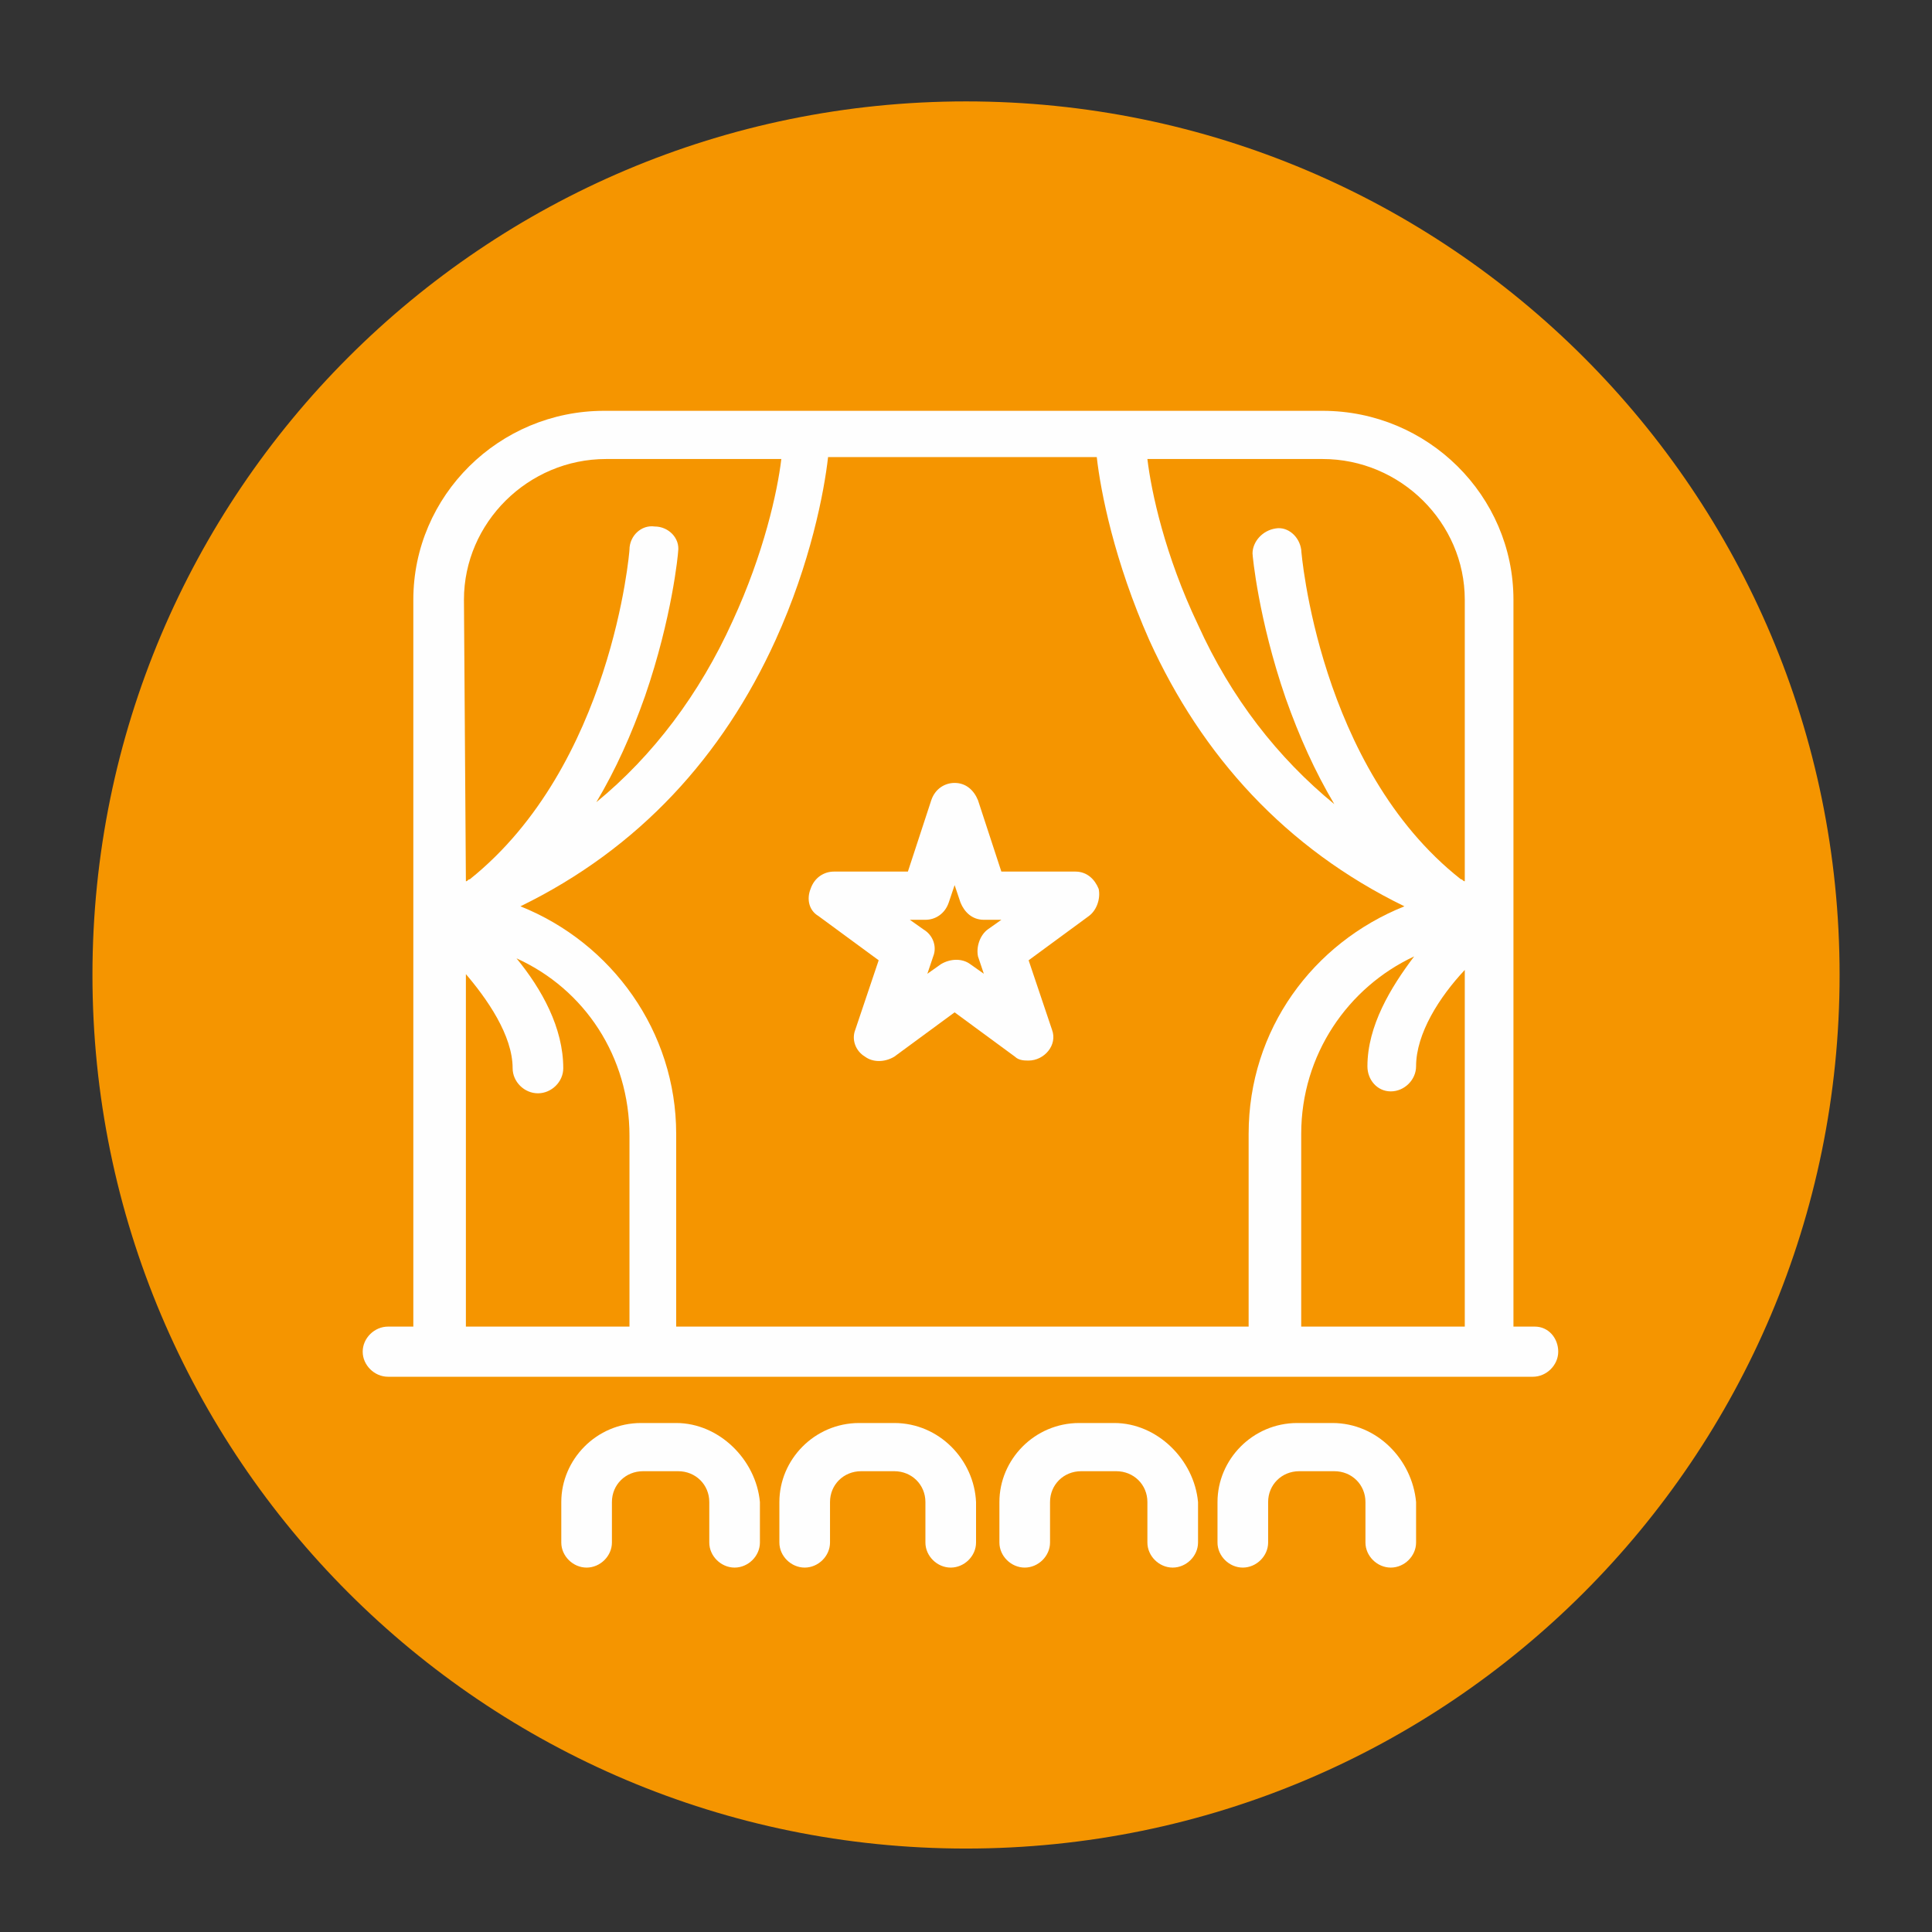 <?xml version="1.0" encoding="UTF-8"?>
<!DOCTYPE svg PUBLIC "-//W3C//DTD SVG 1.1//EN" "http://www.w3.org/Graphics/SVG/1.1/DTD/svg11.dtd">
<!-- Creator: CorelDRAW 2020 (64-Bit) -->
<svg xmlns="http://www.w3.org/2000/svg" xml:space="preserve" width="13mm" height="13mm" version="1.1" style="shape-rendering:geometricPrecision; text-rendering:geometricPrecision; image-rendering:optimizeQuality; fill-rule:evenodd; clip-rule:evenodd"
viewBox="0 0 1300 1300"
 xmlns:xlink="http://www.w3.org/1999/xlink"
 xmlns:xodm="http://www.corel.com/coreldraw/odm/2003">
 <rect x="0" y="0" width="1300" height="1300" fill="#333333" stroke="none"/>
 <defs>
  <style type="text/css">
   <![CDATA[
    .fil1 {fill:#FEFEFE;fill-rule:nonzero}
    .fil0 {fill:#F59500;fill-rule:nonzero}
   ]]>
  </style>
 </defs>
 <g id="Слой_x0020_1">
  <path class="fil0" d="M62.21 656c0,324.64 263.2,587.85 587.81,587.85 324.64,0 587.81,-263.21 587.81,-587.85 0,-324.59 -263.17,-587.77 -587.81,-587.77 -324.61,0 -587.81,263.18 -587.81,587.77z"/>
  <path class="fil1" d="M350.18 609.84c79.91,-38.93 136.25,-101.2 171.63,-179.04 23.59,-51.89 32.76,-99.88 35.38,-123.23 41.92,0 140.19,0 180.8,0 2.62,23.35 11.8,70.05 35.37,123.23 35.37,77.84 91.71,140.11 171.64,179.04 -61.58,24.63 -104.82,83.01 -104.82,153.08l0 129.72 -385.19 0 0 -129.72c0,-68.76 -43.24,-128.45 -104.81,-153.08zm-38 44.1c15.73,18.15 32.76,42.81 32.76,64.87 0,9.08 7.85,16.85 17.03,16.85 9.18,0 17.04,-7.77 17.04,-16.85 0,-27.25 -14.42,-53.2 -31.45,-73.95 45.85,20.75 76,66.17 76,119.34l0 128.44 -110.07 0 0 -238.7 -1.31 0zm0 -250.38c0,-51.89 43.24,-94.7 95.64,-94.7l117.92 0c-2.62,22.06 -11.79,63.56 -32.75,108.98 -22.28,49.29 -53.71,90.8 -91.72,121.93 13.11,-22.04 23.58,-45.39 32.75,-71.35 18.35,-53.18 22.28,-96 22.28,-97.29 1.31,-9.09 -6.55,-16.86 -15.72,-16.86 -9.18,-1.31 -17.02,6.48 -17.02,15.56 0,1.3 -11.81,145.3 -107.45,221.83 -1.31,0 -1.31,1.31 -2.62,1.31l-1.31 -189.41zm577.79 -94.7c52.41,0 95.65,42.81 95.65,94.7l0 189.41c-1.32,0 -1.32,-1.31 -2.62,-1.31 -95.65,-75.24 -107.44,-220.53 -107.44,-221.83 -1.31,-9.08 -9.17,-15.56 -17.03,-14.27 -9.18,1.3 -15.73,9.08 -15.73,16.86 0,1.31 3.93,44.11 22.27,97.31 9.18,25.94 19.66,49.29 32.76,71.35 -38,-31.14 -69.43,-71.35 -91.7,-120.65 -22.29,-46.7 -31.45,-89.51 -34.07,-111.57l117.91 0zm45.86 425.51c9.17,0 17.02,-7.79 17.02,-16.87 0,-22.05 15.72,-46.69 32.77,-64.85l0 239.99 -110.06 0 0 -129.72c0,-53.2 31.44,-98.6 76,-119.37 -15.73,20.77 -31.45,46.72 -31.45,73.95 0,9.08 6.55,16.87 15.72,16.87zm96.96 158.27l-14.42 0c0,-339.88 0,-208.87 0,-489.08 0,-70.06 -57.64,-127.13 -128.4,-127.13 -23.58,0 -458.57,0 -483.45,0 -70.75,0 -128.4,57.07 -128.4,127.13 0,7.79 0,472.21 0,489.08l-17.04 0c-9.17,0 -17.03,7.79 -17.03,16.87 0,9.07 7.86,16.87 17.03,16.87l770.39 0c9.17,0 17.03,-7.8 17.03,-16.87 0,-9.08 -6.54,-16.87 -15.71,-16.87z"/>
  <path class="fil1" d="M454.99 957.51l-23.59 0c-30.13,0 -53.72,24.64 -53.72,53.18l0 27.25c0,9.08 7.87,16.86 17.04,16.86 9.17,0 17.03,-7.78 17.03,-16.86l0 -27.25c0,-11.67 9.17,-20.75 20.97,-20.75l23.58 0c11.79,0 20.96,9.08 20.96,20.75l0 27.25c0,9.08 7.87,16.86 17.04,16.86 9.17,0 17.03,-7.78 17.03,-16.86l0 -27.25c-2.62,-28.54 -27.51,-53.18 -56.34,-53.18z"/>
  <path class="fil1" d="M601.73 957.51l-23.57 0c-30.14,0 -53.73,24.64 -53.73,53.18l0 27.25c0,9.08 7.86,16.86 17.04,16.86 9.16,0 17.03,-7.78 17.03,-16.86l0 -27.25c0,-11.67 9.16,-20.75 20.96,-20.75l22.27 0c11.79,0 20.96,9.08 20.96,20.75l0 27.25c0,9.08 7.86,16.86 17.03,16.86 9.18,0 17.04,-7.78 17.04,-16.86l0 -27.25c-1.31,-28.54 -24.9,-53.18 -55.03,-53.18z"/>
  <path class="fil1" d="M749.79 957.51l-23.59 0c-30.13,0 -53.72,24.64 -53.72,53.18l0 27.25c0,9.08 7.86,16.86 17.03,16.86 9.17,0 17.04,-7.78 17.04,-16.86l0 -27.25c0,-11.67 9.17,-20.75 20.96,-20.75l23.58 0c11.8,0 20.97,9.08 20.97,20.75l0 27.25c0,9.08 7.85,16.86 17.02,16.86 9.17,0 17.05,-7.78 17.05,-16.86l0 -27.25c-2.62,-28.54 -27.52,-53.18 -56.34,-53.18z"/>
  <path class="fil1" d="M896.52 957.51l-23.58 0c-30.14,0 -53.71,24.64 -53.71,53.18l0 27.25c0,9.08 7.85,16.86 17.02,16.86 9.17,0 17.05,-7.78 17.05,-16.86l0 -27.25c0,-11.67 9.16,-20.75 20.95,-20.75l23.58 0c11.8,0 20.95,9.08 20.95,20.75l0 27.25c0,9.08 7.88,16.86 17.05,16.86 9.17,0 17.02,-7.78 17.02,-16.86l0 -27.25c-2.62,-28.54 -26.19,-53.18 -56.33,-53.18z"/>
  <path class="fil1" d="M622.69 618.91c6.55,0 13.1,-3.9 15.72,-11.67l3.93 -11.68 3.93 11.68c2.63,6.48 7.87,11.67 15.73,11.67l11.79 0 -9.17 6.49c-5.24,3.89 -7.86,11.67 -6.55,18.15l3.93 11.68 -9.18 -6.49c-5.24,-3.88 -13.1,-3.88 -19.65,0l-9.17 6.49 3.93 -11.68c2.62,-6.48 0,-14.26 -6.54,-18.15l-9.17 -6.49 10.47 0zm-72.06 -2.59l40.61 29.83 -15.72 46.7c-2.61,6.5 0,14.27 6.57,18.18 5.24,3.88 13.1,3.88 19.64,0l40.61 -29.85 40.62 29.85c2.62,2.59 6.55,2.59 9.18,2.59 10.48,0 19.65,-10.39 15.72,-20.77l-15.72 -46.7 40.61 -29.83c5.24,-3.89 7.86,-11.67 6.54,-18.16 -2.61,-6.5 -7.85,-11.69 -15.71,-11.69l-49.79 0 -15.72 -47.99c-2.62,-6.48 -7.86,-11.67 -15.73,-11.67 -6.55,0 -13.1,3.88 -15.72,11.67l-15.72 47.99 -49.78 0c-6.55,0 -13.1,3.9 -15.72,11.69 -2.62,6.49 -1.31,14.27 5.23,18.16z"/>
 </g>
</svg>
